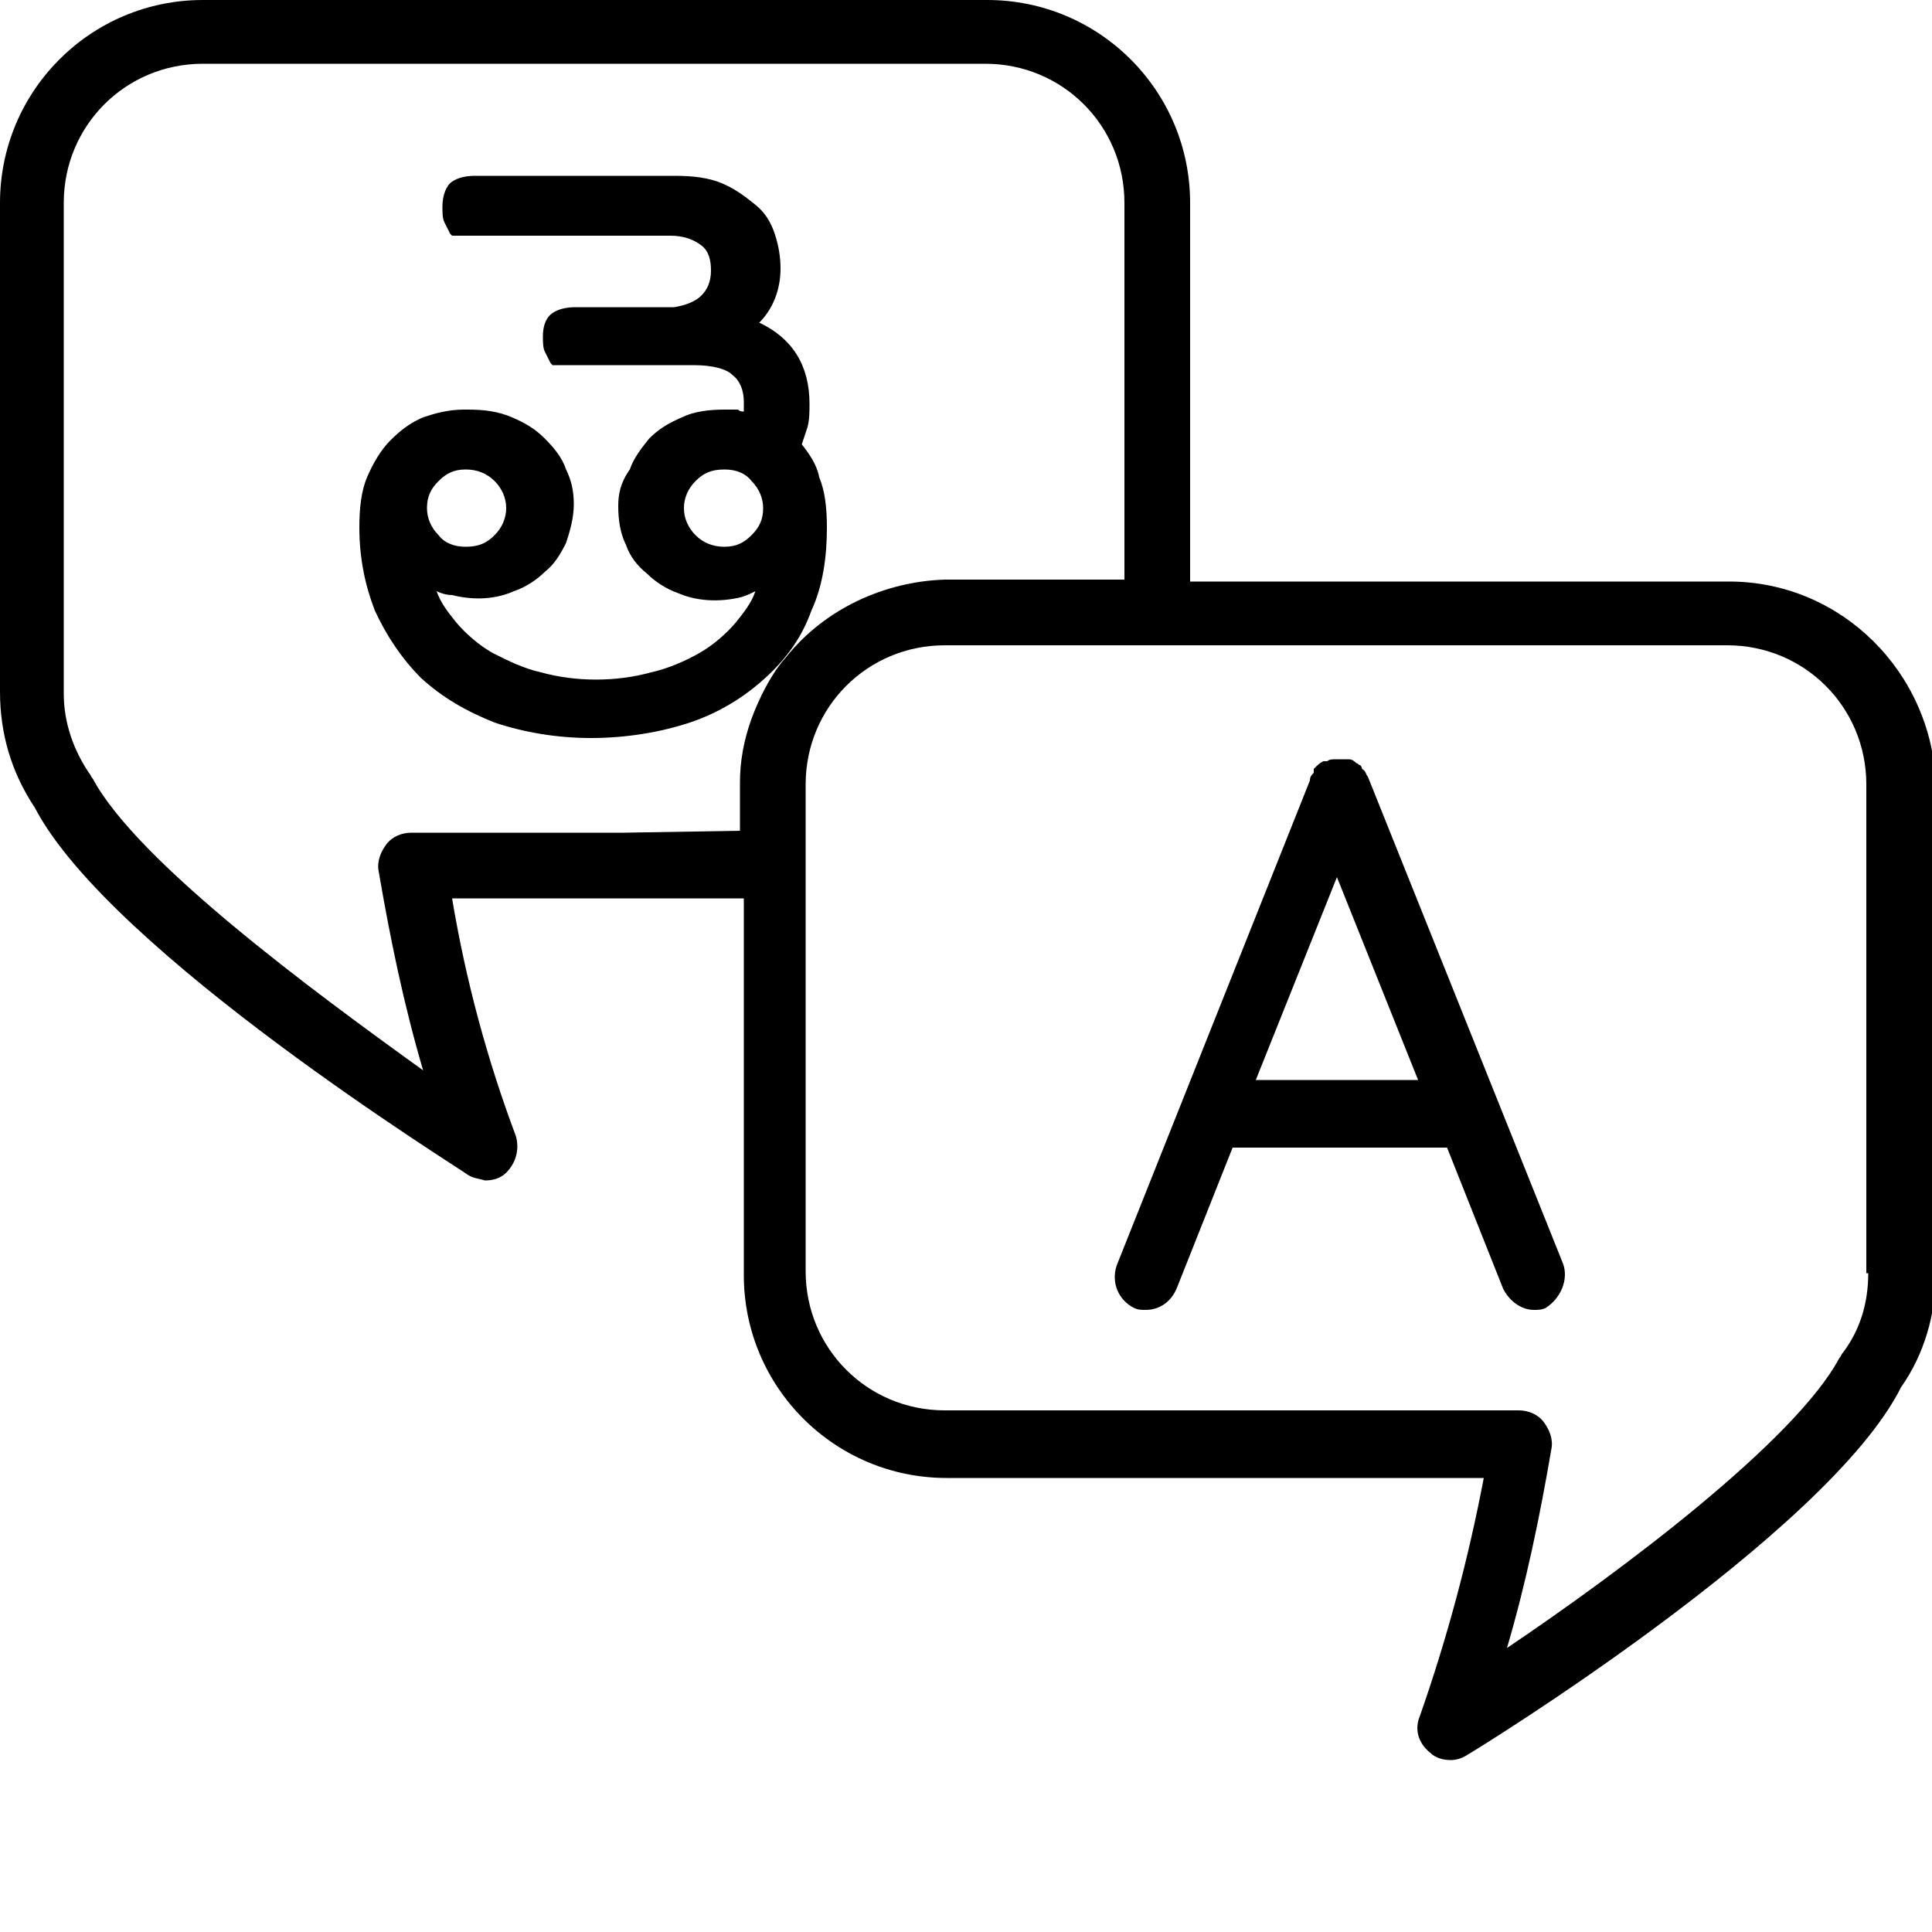 <?xml version="1.0" encoding="utf-8"?>
<!-- Generator: Adobe Illustrator 21.1.0, SVG Export Plug-In . SVG Version: 6.00 Build 0)  -->
<svg version="1.1" id="Layer_1" xmlns="http://www.w3.org/2000/svg" xmlns:xlink="http://www.w3.org/1999/xlink" x="0px" y="0px"
	 viewBox="0 0 100 100" style="enable-background:new 0 0 100 100;" xml:space="preserve">
<style type="text/css">
	.st0{fill:none;}
</style>
<g>
	<g>
		<path class="st0" d="M89.5,33.4H48.9c-4,0-7.2,3.2-7.2,7.2V66c0,4,3.2,7.2,7.2,7.2h29.8c0.5,0,1,0.2,1.3,0.6
			c0.3,0.4,0.5,0.9,0.4,1.4C79.8,78.6,79,82,78,85.4c5.8-4,14.9-10.7,17.2-15c0-0.1,0.1-0.2,0.2-0.3c0.8-1.2,1.3-2.6,1.3-4.1V40.6
			C96.7,36.6,93.4,33.4,89.5,33.4z"/>
		<path class="st0" d="M40.7,34c2-2.5,5-3.9,8.2-3.9h9.3V10.5c0-4-3.2-7.2-7.2-7.2H10.5c-4,0-7.2,3.2-7.2,7.2v25.3
			c0,1.5,0.4,2.9,1.3,4.1c0.1,0.1,0.1,0.2,0.2,0.3c2.3,4.3,11.4,11,17.2,14.9c-1-3.4-1.7-6.8-2.3-10.3c-0.1-0.5,0.1-1,0.4-1.4
			c0.3-0.4,0.8-0.6,1.3-0.6h11.2l6-0.1v-2.5c0-1.1,0.2-2.3,0.6-3.3"/>
		<g>
			<path class="st0" d="M89.5,33.4H48.9c-4,0-7.2,3.2-7.2,7.2V66c0,4,3.2,7.2,7.2,7.2h29.8c0.5,0,1,0.2,1.3,0.6
				c0.3,0.4,0.5,0.9,0.4,1.4C79.8,78.6,79,82,78,85.4c5.8-4,14.9-10.7,17.2-15c0-0.1,0.1-0.2,0.2-0.3c0.8-1.2,1.3-2.6,1.3-4.1V40.6
				C96.7,36.6,93.4,33.4,89.5,33.4z"/>
			<path class="st0" d="M40.7,34c2-2.5,5-3.9,8.2-3.9h9.3V10.5c0-4-3.2-7.2-7.2-7.2H10.5c-4,0-7.2,3.2-7.2,7.2v25.3
				c0,1.5,0.4,2.9,1.3,4.1c0.1,0.1,0.1,0.2,0.2,0.3c2.3,4.3,11.4,11,17.2,14.9c-1-3.4-1.7-6.8-2.3-10.3c-0.1-0.5,0.1-1,0.4-1.4
				c0.3-0.4,0.8-0.6,1.3-0.6h11.2l6-0.1v-2.5c0-1.1,0.2-2.3,0.6-3.3l-0.7,1.4"/>
			<path d="M89.5,30.1H61.6V10.5C61.6,4.7,56.9,0,51.1,0H10.5C4.7,0,0,4.7,0,10.5v25.3C0,38,0.6,40,1.8,41.8
				c3.9,7.5,22.2,18.8,22.4,19c0.3,0.2,0.6,0.2,0.9,0.3c0.4,0,0.8-0.1,1.1-0.4c0.5-0.5,0.7-1.2,0.5-1.9c-1.5-4-2.6-8.1-3.3-12.3
				h15.1v19.5c0,5.8,4.7,10.5,10.5,10.5h27.8c-0.8,4.2-1.9,8.3-3.3,12.3c-0.3,0.7-0.1,1.4,0.5,1.9c0.3,0.3,0.7,0.4,1.1,0.4
				c0.3,0,0.6-0.1,0.9-0.3c0.2-0.1,18.6-11.4,22.4-19c1.2-1.7,1.8-3.8,1.8-5.9V40.6C100,34.8,95.3,30.1,89.5,30.1z M40.7,34
				c-1.1,1.2-1.8,3.2-1.8,3.2c-0.4,1.1-0.6,2.2-0.6,3.3V43l-6,0.1H21.3c-0.5,0-1,0.2-1.3,0.6c-0.3,0.4-0.5,0.9-0.4,1.4
				c0.6,3.5,1.3,6.9,2.3,10.3C16.2,51.3,7.1,44.6,4.8,40.3c-0.1-0.1-0.1-0.2-0.2-0.3c-0.8-1.2-1.3-2.6-1.3-4.1V10.5
				c0-4,3.2-7.2,7.2-7.2h40.5c4,0,7.2,3.2,7.2,7.2v19.5h-9.3C45.8,30.1,42.7,31.5,40.7,34z M96.7,65.9c0,1.5-0.4,2.9-1.3,4.1
				c-0.1,0.1-0.1,0.2-0.2,0.3c-2.3,4.3-11.4,11.1-17.2,15c1-3.4,1.7-6.8,2.3-10.3c0.1-0.5-0.1-1-0.4-1.4c-0.3-0.4-0.8-0.6-1.3-0.6
				H48.9c-4,0-7.2-3.2-7.2-7.2V40.6c0-4,3.2-7.2,7.2-7.2h40.5c4,0,7.2,3.2,7.2,7.2V65.9z"/>
		</g>
	</g>
	<g>
		<path d="M80.9,65.4C80.9,65.4,80.9,65.4,80.9,65.4L70.8,40.2c-0.1-0.1-0.1-0.3-0.3-0.4c0,0,0-0.1-0.1-0.2c-0.1,0-0.1-0.1-0.2-0.1
			c-0.1-0.1-0.2-0.2-0.4-0.2c-0.1,0-0.2,0-0.3,0c-0.1,0-0.2,0-0.4,0c-0.1,0-0.3,0-0.4,0.1h-0.2c-0.2,0.1-0.3,0.2-0.4,0.3l-0.1,0.1
			L68,40c-0.1,0.1-0.2,0.2-0.2,0.4l-10,25.1c-0.3,0.9,0.1,1.8,0.9,2.2c0,0,0,0,0,0c0.2,0.1,0.4,0.1,0.6,0.1c0.7,0,1.3-0.4,1.6-1.1
			l2.9-7.3h11.1l2.9,7.3c0.3,0.6,0.9,1.1,1.6,1.1c0.2,0,0.4,0,0.6-0.1C80.8,67.2,81.2,66.2,80.9,65.4z M65,55.9l4.2-10.5l4.2,10.5
			H65z"/>
		<path d="M41.5,23c0.1-0.3,0.2-0.6,0.3-0.9c0.1-0.4,0.1-0.8,0.1-1.2c0-2-0.9-3.4-2.6-4.2c0.7-0.7,1.1-1.7,1.1-2.8
			c0-0.6-0.1-1.2-0.3-1.8c-0.2-0.6-0.5-1.1-1-1.5c-0.5-0.4-1-0.8-1.7-1.1c-0.7-0.3-1.5-0.4-2.5-0.4H24.6c-0.5,0-0.9,0.1-1.2,0.3
			c-0.3,0.2-0.5,0.7-0.5,1.3c0,0.3,0,0.6,0.1,0.8c0.1,0.2,0.2,0.4,0.3,0.6l0.1,0.1h11.3c0.7,0,1.2,0.2,1.6,0.5
			c0.4,0.3,0.5,0.8,0.5,1.3c0,0.6-0.2,1-0.5,1.3c-0.3,0.3-0.8,0.5-1.4,0.6h-5.1c-0.5,0-0.9,0.1-1.2,0.3c-0.3,0.2-0.5,0.6-0.5,1.2
			c0,0.3,0,0.6,0.1,0.8c0.1,0.2,0.2,0.4,0.3,0.6l0.1,0.1h7.3c1,0,1.7,0.2,2,0.5c0.4,0.3,0.6,0.8,0.6,1.4c0,0.2,0,0.4,0,0.5
			c-0.1,0-0.2,0-0.3-0.1c-0.2,0-0.4,0-0.6,0h-0.1c-0.8,0-1.6,0.1-2.2,0.4c-0.7,0.3-1.2,0.6-1.7,1.1c-0.4,0.5-0.8,1-1,1.6
			C32.1,25,32,25.6,32,26.2c0,0.7,0.1,1.4,0.4,2c0.2,0.6,0.6,1.1,1.1,1.5c0.4,0.4,1,0.8,1.6,1c0.9,0.4,2.1,0.5,3.3,0.2
			c0.3-0.1,0.5-0.2,0.7-0.3c-0.2,0.6-0.6,1.1-1,1.6c-0.5,0.6-1.2,1.2-1.9,1.6c-0.7,0.4-1.6,0.8-2.5,1c-1.8,0.5-3.9,0.5-5.7,0
			c-0.9-0.2-1.7-0.6-2.5-1c-0.7-0.4-1.4-1-1.9-1.6c-0.4-0.5-0.8-1-1-1.6c0.2,0.1,0.5,0.2,0.8,0.2c1.2,0.3,2.3,0.2,3.2-0.2
			c0.6-0.2,1.2-0.6,1.6-1c0.5-0.4,0.8-0.9,1.1-1.5c0.2-0.6,0.4-1.3,0.4-2c0-0.6-0.1-1.2-0.4-1.8c-0.2-0.6-0.6-1.1-1.1-1.6
			c-0.5-0.5-1-0.8-1.7-1.1c-0.7-0.3-1.4-0.4-2.3-0.4h-0.2c-0.8,0-1.5,0.2-2.1,0.4c-0.7,0.3-1.2,0.7-1.7,1.2
			c-0.5,0.5-0.9,1.2-1.2,1.9c-0.3,0.7-0.4,1.6-0.4,2.6c0,1.6,0.3,3,0.8,4.3c0.6,1.3,1.4,2.5,2.4,3.5c1.1,1,2.3,1.7,3.8,2.3
			c1.5,0.5,3.2,0.8,5,0.8s3.6-0.3,5.1-0.8c1.5-0.5,2.8-1.3,3.9-2.3c1.1-1,1.9-2.1,2.4-3.5c0.6-1.3,0.8-2.8,0.8-4.3
			c0-1-0.1-1.9-0.4-2.6C42.3,24.1,41.9,23.5,41.5,23z M22.7,24.9c0.4-0.4,0.8-0.6,1.4-0.6c0.6,0,1.1,0.2,1.5,0.6
			c0.4,0.4,0.6,0.9,0.6,1.4s-0.2,1-0.6,1.4c-0.4,0.4-0.8,0.6-1.5,0.6c-0.6,0-1.1-0.2-1.4-0.6c-0.4-0.4-0.6-0.9-0.6-1.4
			C22.1,25.7,22.3,25.3,22.7,24.9z M38.9,27.7c-0.4,0.4-0.8,0.6-1.4,0.6c-0.6,0-1.1-0.2-1.5-0.6c-0.4-0.4-0.6-0.9-0.6-1.4
			c0-0.5,0.2-1,0.6-1.4c0.4-0.4,0.8-0.6,1.5-0.6c0.6,0,1.1,0.2,1.4,0.6c0.4,0.4,0.6,0.9,0.6,1.4C39.5,26.9,39.3,27.3,38.9,27.7z"/>
	</g>
</g>
</svg>
